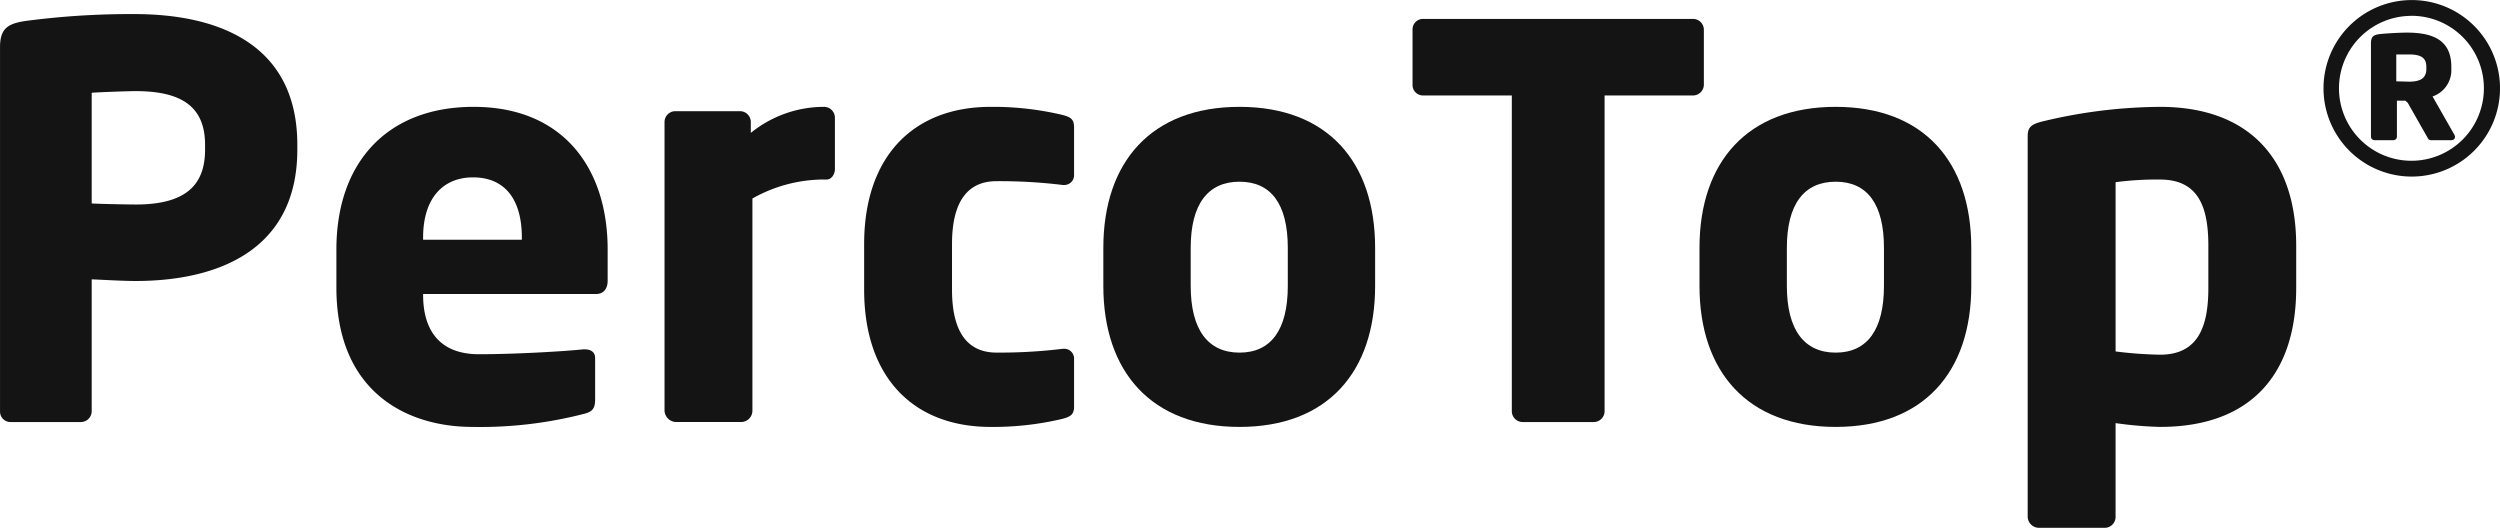 <svg xmlns="http://www.w3.org/2000/svg" id="PERCO_TOP" width="189.439" height="39.996" viewBox="0 0 189.439 39.996"><g id="Group_20" data-name="Group 20" transform="translate(0 1.067)"><path id="Path_97" data-name="Path 97" d="M138.277,477.885c-.986,0-2.3-.083-3.329-.124v9.989a.825.825,0,0,1-.823.823h-5.3a.791.791,0,0,1-.823-.782V460.168c0-1.4.575-1.768,1.851-1.975a60.557,60.557,0,0,1,8.345-.533c6.207,0,12.332,2.179,12.332,9.906v.37C150.526,475.625,144.4,477.885,138.277,477.885Zm5.262-10.318c0-2.917-1.809-4.069-5.262-4.069-.575,0-2.837.083-3.329.124v8.385c.453.041,2.878.083,3.329.083,3.658,0,5.262-1.357,5.262-4.152Z" transform="translate(-128 -457.66)" fill="#141414"></path><path id="Path_98" data-name="Path 98" d="M258.557,502.413H245.443v.083c0,2.343.986,4.481,4.235,4.481,2.591,0,6.249-.2,7.893-.37h.124c.451,0,.782.2.782.658v3.124c0,.658-.166.945-.862,1.11a31.4,31.4,0,0,1-8.426.986c-4.975,0-10.318-2.63-10.318-10.564v-2.878c0-6.619,3.865-10.812,10.4-10.812,6.741,0,10.155,4.6,10.155,10.812v2.384C259.419,502.043,259.09,502.413,258.557,502.413Zm-5.633-4.274c0-3.042-1.4-4.564-3.7-4.564-2.26,0-3.782,1.563-3.782,4.564v.163h7.481Z" transform="translate(-213.381 -481.202)" fill="#141414"></path><path id="Path_99" data-name="Path 99" d="M359.311,493.746h-.329a11.048,11.048,0,0,0-5.3,1.439v16.073a.862.862,0,0,1-.823.864h-4.975a.9.9,0,0,1-.862-.864V489.39a.825.825,0,0,1,.823-.823h4.892a.825.825,0,0,1,.823.823v.823a8.812,8.812,0,0,1,5.55-1.973.825.825,0,0,1,.823.823v3.906C359.927,493.337,359.681,493.746,359.311,493.746Z" transform="translate(-296.667 -481.21)" fill="#141414"></path><path id="Path_100" data-name="Path 100" d="M427.865,511.869a22.687,22.687,0,0,1-5.467.616c-5.8,0-9.578-3.7-9.578-10.4v-3.453c0-6.7,3.782-10.4,9.578-10.4a22.685,22.685,0,0,1,5.467.616c.616.163.862.329.862.945v3.658a.739.739,0,0,1-.782.7h-.083a39.484,39.484,0,0,0-5.014-.287c-1.851,0-3.37,1.11-3.37,4.768v3.453c0,3.658,1.52,4.768,3.37,4.768a39.49,39.49,0,0,0,5.014-.287h.083a.739.739,0,0,1,.782.7v3.658C428.727,511.537,428.481,511.7,427.865,511.869Z" transform="translate(-347.339 -481.202)" fill="#141414"></path><path id="Path_101" data-name="Path 101" d="M501.978,512.485c-6.658,0-10.318-4.152-10.318-10.688v-2.878c0-6.536,3.658-10.688,10.318-10.688s10.277,4.152,10.277,10.688V501.8C512.255,508.333,508.638,512.485,501.978,512.485Zm3.66-13.567c0-3.329-1.274-5.014-3.658-5.014s-3.7,1.685-3.7,5.014V501.8c0,3.329,1.315,5.055,3.7,5.055s3.658-1.727,3.658-5.055Z" transform="translate(-408.054 -481.202)" fill="#141414"></path><path id="Path_102" data-name="Path 102" d="M614.783,465.058h-6.66v23.924a.825.825,0,0,1-.823.823h-5.384a.825.825,0,0,1-.823-.823V465.058h-6.7a.791.791,0,0,1-.823-.782v-4.235a.791.791,0,0,1,.823-.782h20.39a.825.825,0,0,1,.862.782v4.235A.827.827,0,0,1,614.783,465.058Z" transform="translate(-486.534 -458.892)" fill="#141414"></path><path id="Path_103" data-name="Path 103" d="M698.468,512.485c-6.658,0-10.318-4.152-10.318-10.688v-2.878c0-6.536,3.658-10.688,10.318-10.688s10.277,4.152,10.277,10.688V501.8C708.747,508.333,705.128,512.485,698.468,512.485Zm3.66-13.567c0-3.329-1.274-5.014-3.658-5.014s-3.7,1.685-3.7,5.014V501.8c0,3.329,1.315,5.055,3.7,5.055s3.658-1.727,3.658-5.055Z" transform="translate(-559.37 -481.202)" fill="#141414"></path><path id="Path_104" data-name="Path 104" d="M806.351,512.492a28.84,28.84,0,0,1-3.37-.287v7.111a.825.825,0,0,1-.823.823h-4.975a.86.86,0,0,1-.862-.823V490.5c0-.658.166-.945,1.274-1.191a38.67,38.67,0,0,1,8.755-1.069c6.66,0,10.318,3.865,10.318,10.523v3.207C816.669,508.423,813.3,512.492,806.351,512.492Zm3.66-13.73c0-2.917-.74-5.014-3.658-5.014a23.94,23.94,0,0,0-3.37.2v12.826a30.769,30.769,0,0,0,3.37.246c2.92,0,3.658-2.18,3.658-5.056Z" transform="translate(-642.672 -481.21)" fill="#141414"></path></g><g id="Group_21" data-name="Group 21" transform="translate(176.038 0)"><path id="Path_105" data-name="Path 105" d="M900.4,466.4a6.688,6.688,0,1,1,6.713-6.688A6.691,6.691,0,0,1,900.4,466.4Zm0-12.178a5.49,5.49,0,1,0,5.49,5.49A5.483,5.483,0,0,0,900.4,454.218Zm3.069,9.422H901.86a.285.285,0,0,1-.239-.193l-1.511-2.66c-.048,0-.142-.145-.191-.145H899.3v2.734a.265.265,0,0,1-.264.262h-1.439a.267.267,0,0,1-.264-.262v-7.049c0-.5.143-.646.6-.72.359-.048,1.485-.12,2.134-.12,2.085,0,3.356.648,3.356,2.589v.168A2.1,2.1,0,0,1,902,460.329l1.653,2.9a.362.362,0,0,1,.048.168A.241.241,0,0,1,903.467,463.639Zm-1.94-5.561c0-.648-.361-.936-1.294-.936h-.984v2.037c.12,0,.888.023.984.023.936,0,1.294-.336,1.294-.959Z" transform="translate(-893.71 -453.02)" fill="#141414"></path></g></svg>
